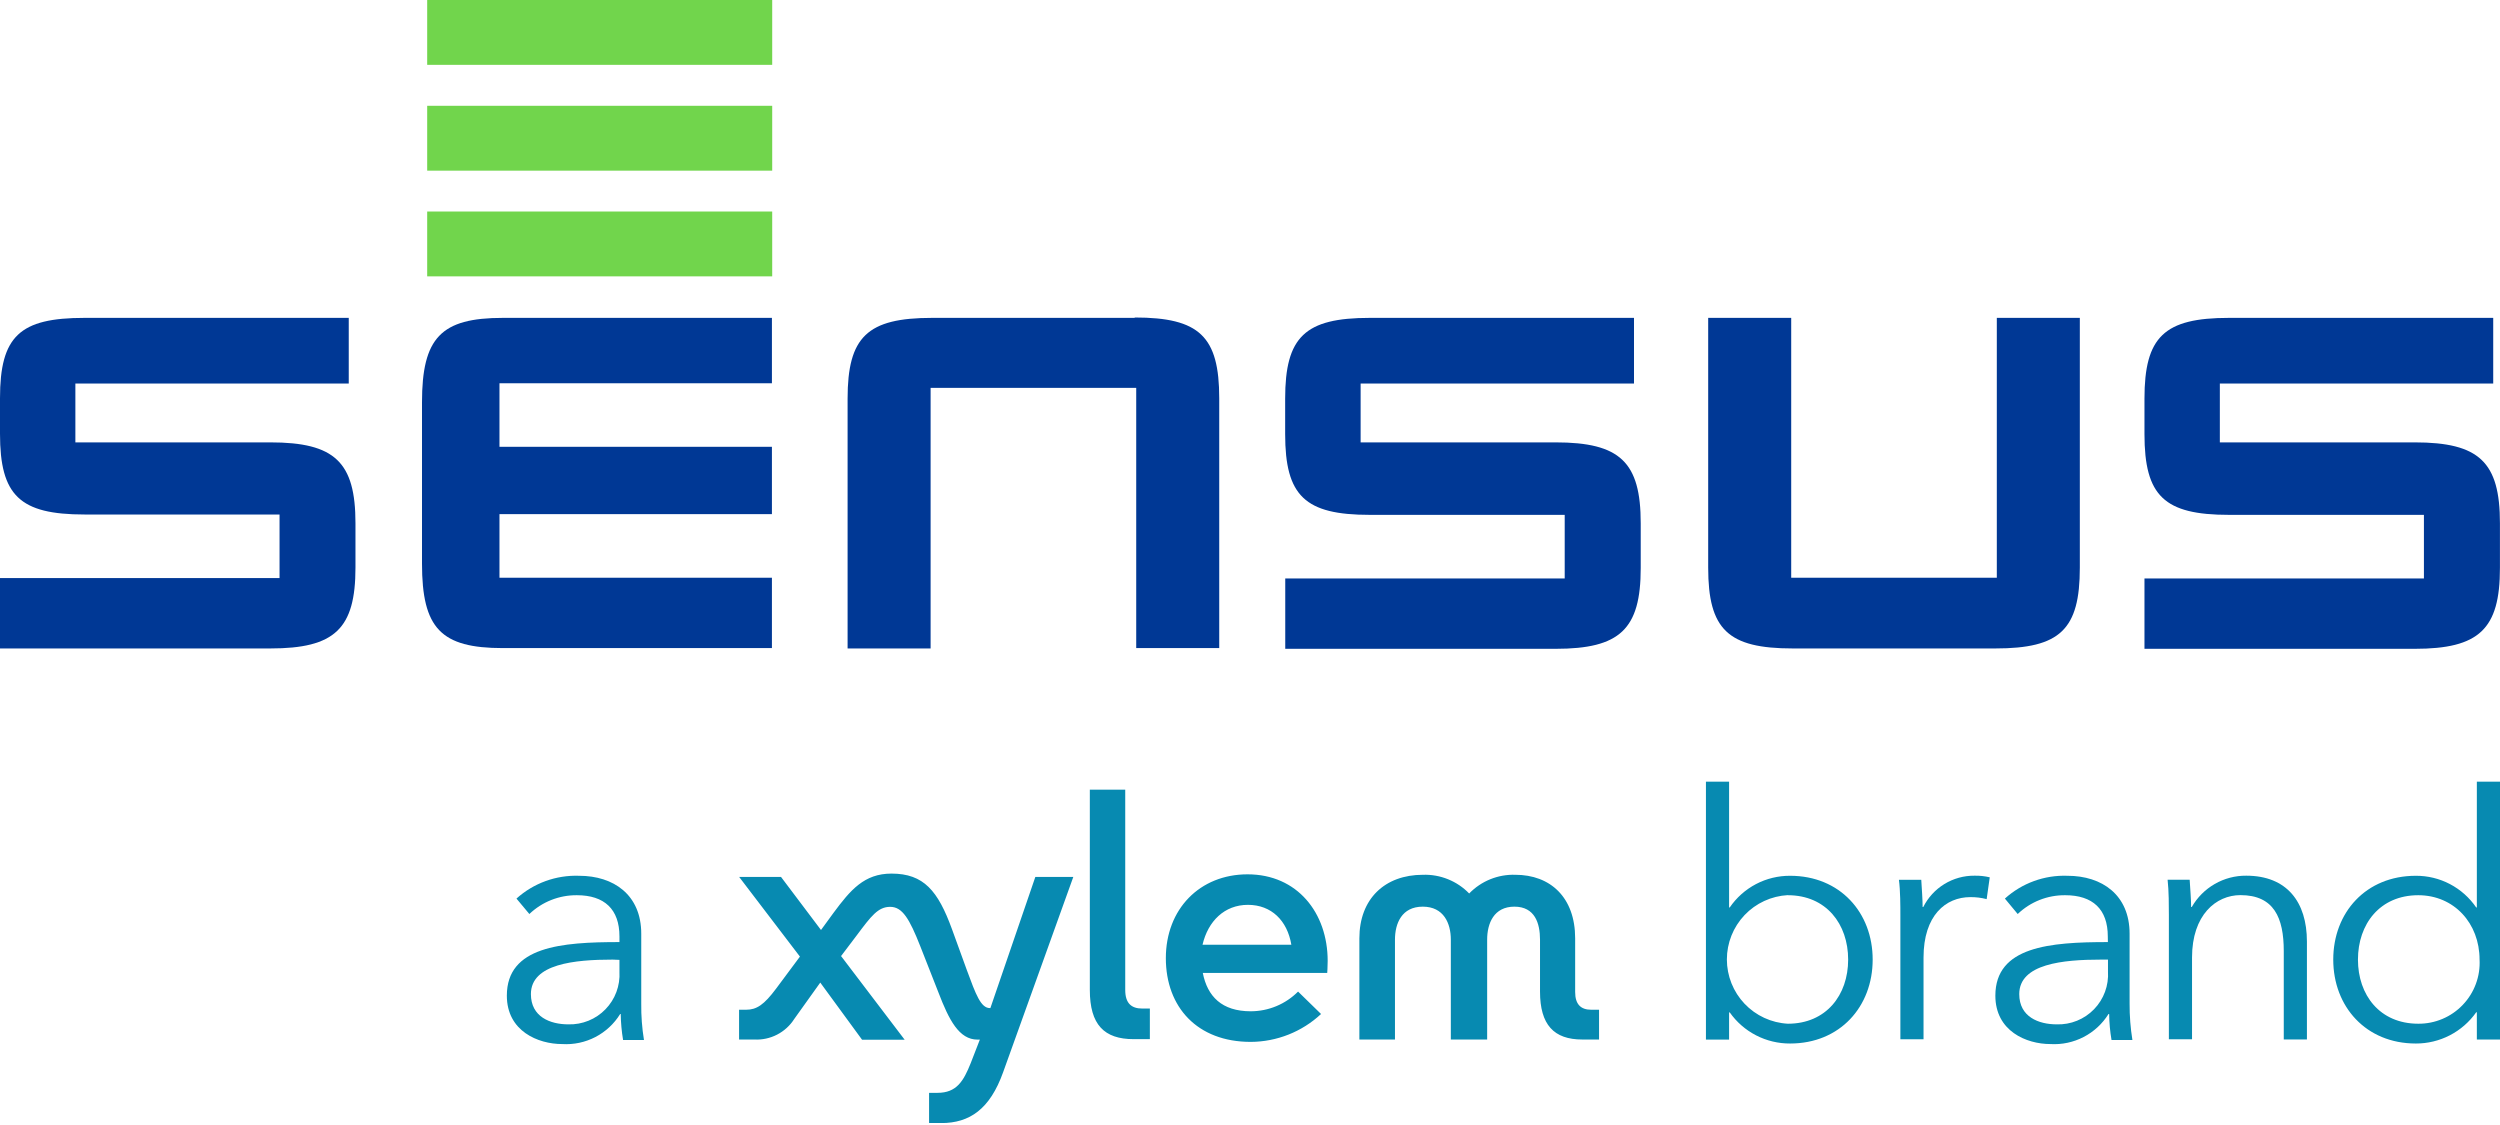 <svg xmlns="http://www.w3.org/2000/svg" width="160" height="72" viewBox="0 0 160 72" fill="none"><g clip-path="url(#clip0_18896_18454)"><path d="M49.421 0H27.34V4.15H49.421V0Z" fill="#71D54C"></path><path d="M49.421 6.771H27.34V10.922H49.421V6.771Z" fill="#71D54C"></path><path d="M49.421 13.537H27.34V17.687H49.421V13.537Z" fill="#71D54C"></path><path d="M72.619 20.344H59.657C55.507 20.344 54.246 21.553 54.246 25.517V41.501H59.559V24.825H72.718V41.478H78.031V25.493C78.031 21.529 76.764 20.32 72.619 20.32" fill="#003895"></path><path d="M127.796 20.344V36.973H114.637V20.344H109.324V36.328C109.324 40.292 110.591 41.501 114.736 41.501H127.697C131.848 41.501 133.109 40.292 133.109 36.328V20.344H127.796Z" fill="#003895"></path><path d="M32.187 20.344C28.223 20.344 27.008 21.611 27.008 25.755V36.066C27.008 40.217 28.217 41.478 32.187 41.478H49.403V36.973H31.966V32.904H49.403V28.597H31.966V24.529H49.403V20.344H32.187Z" fill="#003895"></path><path d="M22.32 24.546V20.344H5.411C1.267 20.344 0 21.506 0 25.494V27.755C0 31.719 1.267 32.928 5.411 32.928H17.891V36.996H0V41.501H17.298C21.425 41.501 22.75 40.245 22.75 36.328V33.486C22.75 29.568 21.425 28.312 17.298 28.312H4.824V24.546H22.32Z" fill="#003895"></path><path d="M104.576 24.546V20.344H87.667C83.517 20.344 82.25 21.553 82.25 25.517V27.778C82.25 31.742 83.517 32.951 87.667 32.951H100.141V37.02H82.256V41.524H99.554C103.681 41.524 105.006 40.269 105.006 36.351V33.486C105.006 29.568 103.681 28.312 99.554 28.312H87.08V24.546H104.576Z" fill="#003895"></path><path d="M159.566 24.546V20.344H142.658C138.507 20.344 137.246 21.553 137.246 25.517V27.778C137.246 31.742 138.507 32.951 142.658 32.951H155.131V37.02H137.246V41.524H154.538C158.665 41.524 159.996 40.269 159.996 36.351V33.486C159.996 29.568 158.671 28.312 154.538 28.312H142.07V24.546H159.566Z" fill="#003895"></path><path d="M39.645 59.932C39.645 58.189 38.68 57.294 36.919 57.294C35.788 57.284 34.697 57.716 33.879 58.497L33.054 57.509C34.151 56.52 35.589 55.997 37.064 56.05C39.273 56.05 41.04 57.27 41.04 59.758V64.234C41.031 65.012 41.089 65.79 41.214 66.559H39.877C39.785 66.009 39.735 65.453 39.726 64.896H39.691C39.305 65.522 38.756 66.032 38.103 66.371C37.45 66.709 36.717 66.865 35.983 66.82C34.431 66.82 32.438 65.989 32.438 63.722C32.438 60.572 35.925 60.293 39.645 60.293V59.932ZM39.209 61.415C36.791 61.415 33.978 61.682 33.978 63.623C33.978 65.082 35.216 65.559 36.378 65.559C36.819 65.571 37.257 65.491 37.666 65.325C38.074 65.159 38.444 64.91 38.751 64.593C39.058 64.277 39.296 63.9 39.45 63.487C39.603 63.074 39.67 62.634 39.645 62.194V61.432L39.209 61.415Z" fill="#078AB1"></path><path d="M110.662 64.792V66.535H109.18V50.028H110.662V58.078H110.703C111.132 57.45 111.708 56.936 112.382 56.582C113.056 56.228 113.807 56.046 114.568 56.05C117.759 56.05 119.851 58.404 119.851 61.414C119.851 64.425 117.759 66.785 114.568 66.785C113.811 66.789 113.064 66.61 112.391 66.263C111.717 65.916 111.138 65.411 110.703 64.792H110.662ZM114.423 57.288C113.369 57.344 112.377 57.802 111.651 58.567C110.925 59.333 110.52 60.348 110.52 61.403C110.52 62.458 110.925 63.473 111.651 64.239C112.377 65.004 113.369 65.462 114.423 65.518C116.875 65.518 118.282 63.687 118.282 61.414C118.282 59.142 116.881 57.294 114.423 57.294" fill="#078AB1"></path><path d="M121.531 56.306H122.961C122.996 56.858 123.048 57.613 123.048 58.049H123.089C123.393 57.442 123.862 56.932 124.441 56.578C125.021 56.223 125.688 56.038 126.367 56.044C126.696 56.037 127.024 56.072 127.344 56.148L127.146 57.544C126.805 57.455 126.453 57.412 126.1 57.416C124.53 57.416 123.106 58.578 123.106 61.281V66.512H121.624V58.555C121.624 58.008 121.624 57.009 121.531 56.306Z" fill="#078AB1"></path><path d="M134.899 59.932C134.899 58.189 133.934 57.294 132.173 57.294C131.041 57.283 129.95 57.714 129.133 58.497L128.313 57.509C129.407 56.519 130.844 55.996 132.318 56.05C134.527 56.05 136.294 57.27 136.294 59.758V64.234C136.29 65.012 136.35 65.79 136.474 66.559H135.137C135.043 66.009 134.993 65.454 134.986 64.896H134.945C134.556 65.521 134.006 66.029 133.352 66.368C132.699 66.706 131.966 66.863 131.231 66.82C129.685 66.82 127.703 65.989 127.703 63.722C127.703 60.572 131.191 60.293 134.905 60.293L134.899 59.932ZM134.463 61.415C132.033 61.415 129.232 61.682 129.232 63.623C129.232 65.082 130.476 65.559 131.632 65.559C132.076 65.573 132.517 65.494 132.928 65.327C133.339 65.161 133.71 64.91 134.019 64.592C134.328 64.273 134.566 63.894 134.72 63.478C134.873 63.062 134.938 62.619 134.911 62.176V61.415H134.463Z" fill="#078AB1"></path><path d="M140.139 56.305C140.174 56.858 140.232 57.613 140.232 58.049H140.273C140.624 57.435 141.132 56.926 141.745 56.574C142.357 56.221 143.053 56.038 143.76 56.044C146.358 56.044 147.643 57.724 147.643 60.258V66.524H146.161V60.868C146.161 58.735 145.533 57.288 143.388 57.288C141.825 57.288 140.29 58.555 140.29 61.281V66.512H138.808V58.555C138.808 58.008 138.808 57.009 138.727 56.305H140.139Z" fill="#078AB1"></path><path d="M154.612 66.785C151.421 66.785 149.328 64.425 149.328 61.414C149.328 58.404 151.415 56.05 154.612 56.05C155.373 56.046 156.123 56.228 156.797 56.582C157.471 56.936 158.048 57.45 158.477 58.078H158.518V50.028H160V66.529H158.518V64.786H158.477C158.041 65.406 157.462 65.911 156.789 66.259C156.116 66.607 155.369 66.788 154.612 66.785ZM154.769 65.518C155.3 65.522 155.827 65.417 156.317 65.21C156.807 65.003 157.249 64.698 157.616 64.313C157.984 63.929 158.269 63.474 158.454 62.975C158.639 62.477 158.72 61.946 158.692 61.414C158.692 59.09 157.059 57.294 154.769 57.294C152.304 57.294 150.909 59.148 150.909 61.414C150.909 63.681 152.304 65.518 154.769 65.518Z" fill="#078AB1"></path><path d="M102.339 64.623V66.529H101.264C99.445 66.529 98.561 65.582 98.561 63.461V60.136C98.561 59.095 98.236 58.026 96.922 58.026C95.608 58.026 95.178 59.095 95.178 60.136V66.529H92.853V60.136C92.853 59.095 92.4 58.026 91.057 58.026C89.714 58.026 89.278 59.095 89.278 60.136V66.529H87V60.054C87 57.526 88.627 55.986 91.069 55.986C91.618 55.968 92.165 56.065 92.675 56.272C93.184 56.478 93.645 56.788 94.027 57.183C94.409 56.789 94.868 56.478 95.377 56.272C95.885 56.066 96.432 55.968 96.98 55.986C99.218 55.986 100.81 57.427 100.81 60.054V63.49C100.81 64.274 101.171 64.623 101.833 64.623H102.339ZM84.547 64.896C83.326 66.036 81.719 66.673 80.048 66.681C76.63 66.681 74.614 64.46 74.614 61.322C74.614 58.183 76.782 55.957 79.845 55.957C83.03 55.957 84.971 58.427 84.971 61.496C84.971 61.88 84.942 62.269 84.942 62.269H76.979C77.276 63.774 78.2 64.722 80.048 64.722C80.611 64.721 81.168 64.609 81.688 64.393C82.208 64.176 82.679 63.859 83.077 63.461L84.547 64.896ZM76.991 60.461H82.646C82.385 58.915 81.368 57.91 79.868 57.91C78.368 57.91 77.316 58.95 76.962 60.461M69.749 63.356C69.749 65.582 70.667 66.506 72.556 66.506H73.591V64.547H73.102C72.405 64.547 72.015 64.205 72.015 63.356V50.539H69.749V63.356ZM63.384 64.518H63.355C62.774 64.518 62.454 63.652 61.879 62.089L60.925 59.462C60.03 57.014 59.123 55.91 57.054 55.91C55.31 55.91 54.427 56.962 53.346 58.421L52.544 59.52L49.986 56.125H47.307L51.195 61.223L49.678 63.263C48.899 64.309 48.423 64.623 47.754 64.623H47.301V66.529H48.272C48.777 66.557 49.282 66.449 49.732 66.217C50.182 65.985 50.563 65.638 50.835 65.21L52.497 62.885L55.171 66.541H57.897L53.828 61.188L54.84 59.851C55.758 58.625 56.194 58.038 56.973 58.038C57.752 58.038 58.205 58.799 58.903 60.572L60.065 63.53C60.733 65.274 61.379 66.535 62.559 66.535H62.71L62.128 68.035C61.663 69.198 61.222 69.942 59.995 69.942H59.461V71.877H60.239C62.059 71.877 63.355 70.982 64.198 68.628L68.691 56.125H66.261L63.384 64.518Z" fill="#078AB1"></path></g><defs><clipPath id="clip0_18896_18454"><rect width="160" height="71.871" fill="white"></rect></clipPath></defs></svg>